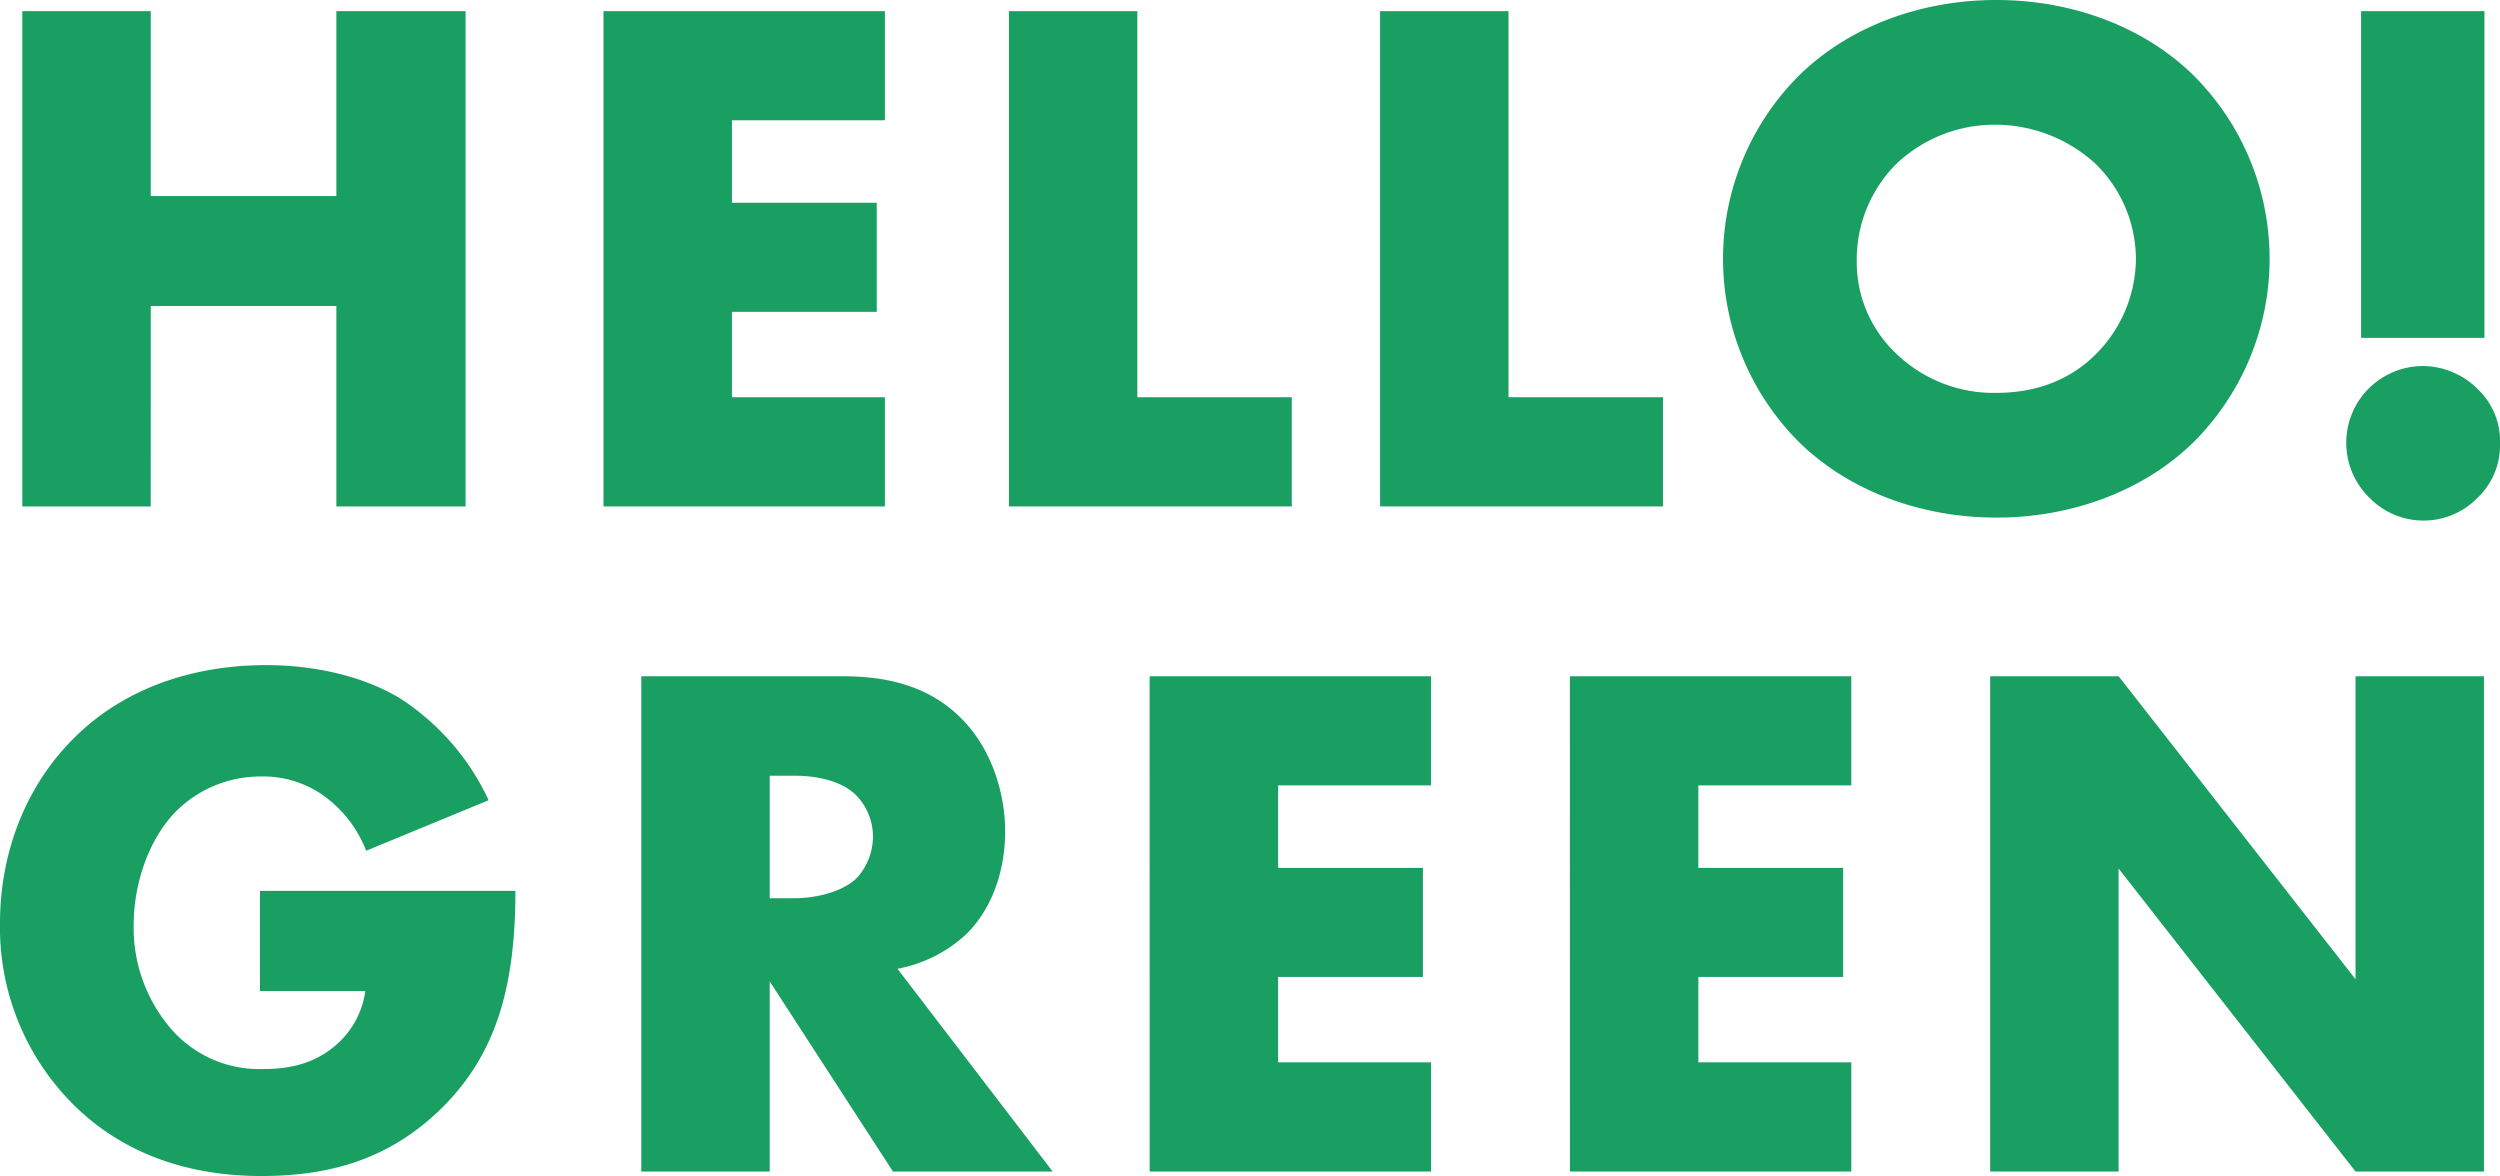<svg xmlns="http://www.w3.org/2000/svg" xmlns:xlink="http://www.w3.org/1999/xlink" width="397.126" height="186.81" viewBox="0 0 397.126 186.81">
  <defs>
    <clipPath id="clip-path">
      <rect id="長方形_22865" data-name="長方形 22865" width="397.126" height="186.81" fill="#189f61"/>
    </clipPath>
  </defs>
  <g id="グループ_70" data-name="グループ 70" transform="translate(0 0)">
    <path id="パス_68" data-name="パス 68" d="M22.276,47.769H51.762V79.613H72.289V.937H51.762V30.311H22.276V.937H1.874V79.613h20.4Z" transform="translate(1.67 0.835)" fill="#189f61"/>
    <path id="パス_69" data-name="パス 69" d="M95.388,62.267H71.093V48.7h23V31.372h-23v-13.1H95.388V.937h-44.7V79.613h44.7Z" transform="translate(45.176 0.835)" fill="#189f61"/>
    <path id="パス_70" data-name="パス 70" d="M129.677,62.267H105.144V.937h-20.4V79.613h44.933Z" transform="translate(75.524 0.835)" fill="#189f61"/>
    <path id="パス_71" data-name="パス 71" d="M160.852,62.267H136.319V.937h-20.4V79.613h44.933Z" transform="translate(103.308 0.835)" fill="#189f61"/>
    <g id="グループ_69" data-name="グループ 69" transform="translate(0 0)">
      <g id="グループ_68" data-name="グループ 68" clip-path="url(#clip-path)">
        <path id="パス_72" data-name="パス 72" d="M188.138,82.22c11.678,0,23-4.019,31.021-11.68a41.149,41.149,0,0,0,0-58.86C211.133,4,199.816,0,188.138,0s-23,4-31.022,11.68a41.145,41.145,0,0,0,0,58.86c8.024,7.661,19.34,11.68,31.022,11.68M172.214,26.067a22.665,22.665,0,0,1,15.924-6.252,23.557,23.557,0,0,1,15.809,6.252,21.246,21.246,0,0,1,6.364,15.1,21.655,21.655,0,0,1-6.364,15.1c-3.656,3.658-8.847,6.141-15.809,6.141a22.31,22.31,0,0,1-15.924-6.252,19.994,19.994,0,0,1-6.252-14.638,21.531,21.531,0,0,1,6.252-15.447" transform="translate(128.98 0)" fill="#189f61"/>
        <rect id="長方形_22864" data-name="長方形 22864" width="19.593" height="51.897" transform="translate(375.063 1.772)" fill="#189f61"/>
        <path id="パス_73" data-name="パス 73" d="M209.338,30.747a12.187,12.187,0,0,0-8.611,20.89,11.984,11.984,0,0,0,17.235,0,11.458,11.458,0,0,0,3.531-8.624,11.294,11.294,0,0,0-3.419-8.484,12.393,12.393,0,0,0-8.736-3.782" transform="translate(175.632 27.402)" fill="#189f61"/>
        <path id="パス_74" data-name="パス 74" d="M41.291,107.649H58.036a13.906,13.906,0,0,1-4.841,8.722c-3.656,3.069-7.773,3.656-11.317,3.656a18.565,18.565,0,0,1-14.386-6.014A24.594,24.594,0,0,1,21.238,97.03c0-6.126,2.232-13.452,6.837-18.044a19.014,19.014,0,0,1,13.452-5.428A16.481,16.481,0,0,1,52.5,77.452a19.369,19.369,0,0,1,5.666,7.9l19.453-8.024A38.613,38.613,0,0,0,63.577,61.167c-6.016-3.656-13.914-5.3-21.225-5.3-13.927,0-24.071,5.065-30.56,11.553C4.953,74.144,0,84.416,0,96.918a39.653,39.653,0,0,0,11.33,28.425c6.364,6.489,16.034,11.68,30.2,11.68,10.02,0,19.453-2.247,27.714-9.908,9.433-8.735,12.63-19.814,12.63-35.388H41.291Z" transform="translate(0 49.787)" fill="#189f61"/>
        <path id="パス_75" data-name="パス 75" d="M105.413,97.84c3.892-3.767,6.25-9.67,6.25-16.4,0-6.25-2.247-13.089-6.725-17.694C99.16,57.735,91.611,56.8,85.708,56.8H53.864v78.674h20.4v-30.2l19.578,30.2h25.369L94.555,103.268a21.925,21.925,0,0,0,10.857-5.428M88.067,88.882c-2.47,2.358-6.839,3.181-9.908,3.181H74.266V72.6h3.892c4.48,0,7.9,1.186,9.8,3.069a9.355,9.355,0,0,1,2.706,6.615,9.789,9.789,0,0,1-2.595,6.6" transform="translate(48.004 50.622)" fill="#189f61"/>
        <path id="パス_76" data-name="パス 76" d="M96.564,135.477h44.7V118.131H116.967V104.567h23V87.236h-23v-13.1h24.294V56.8h-44.7Z" transform="translate(86.059 50.622)" fill="#189f61"/>
        <path id="パス_77" data-name="パス 77" d="M131.864,135.477h44.7V118.131H152.266V104.567h23V87.236h-23v-13.1H176.56V56.8h-44.7Z" transform="translate(117.518 50.622)" fill="#189f61"/>
        <path id="パス_78" data-name="パス 78" d="M225.2,104.93,187.565,56.8h-20.4v78.676h20.4V87.348L225.2,135.477h20.4V56.8H225.2Z" transform="translate(148.977 50.622)" fill="#189f61"/>
      </g>
    </g>
  </g>
</svg>
